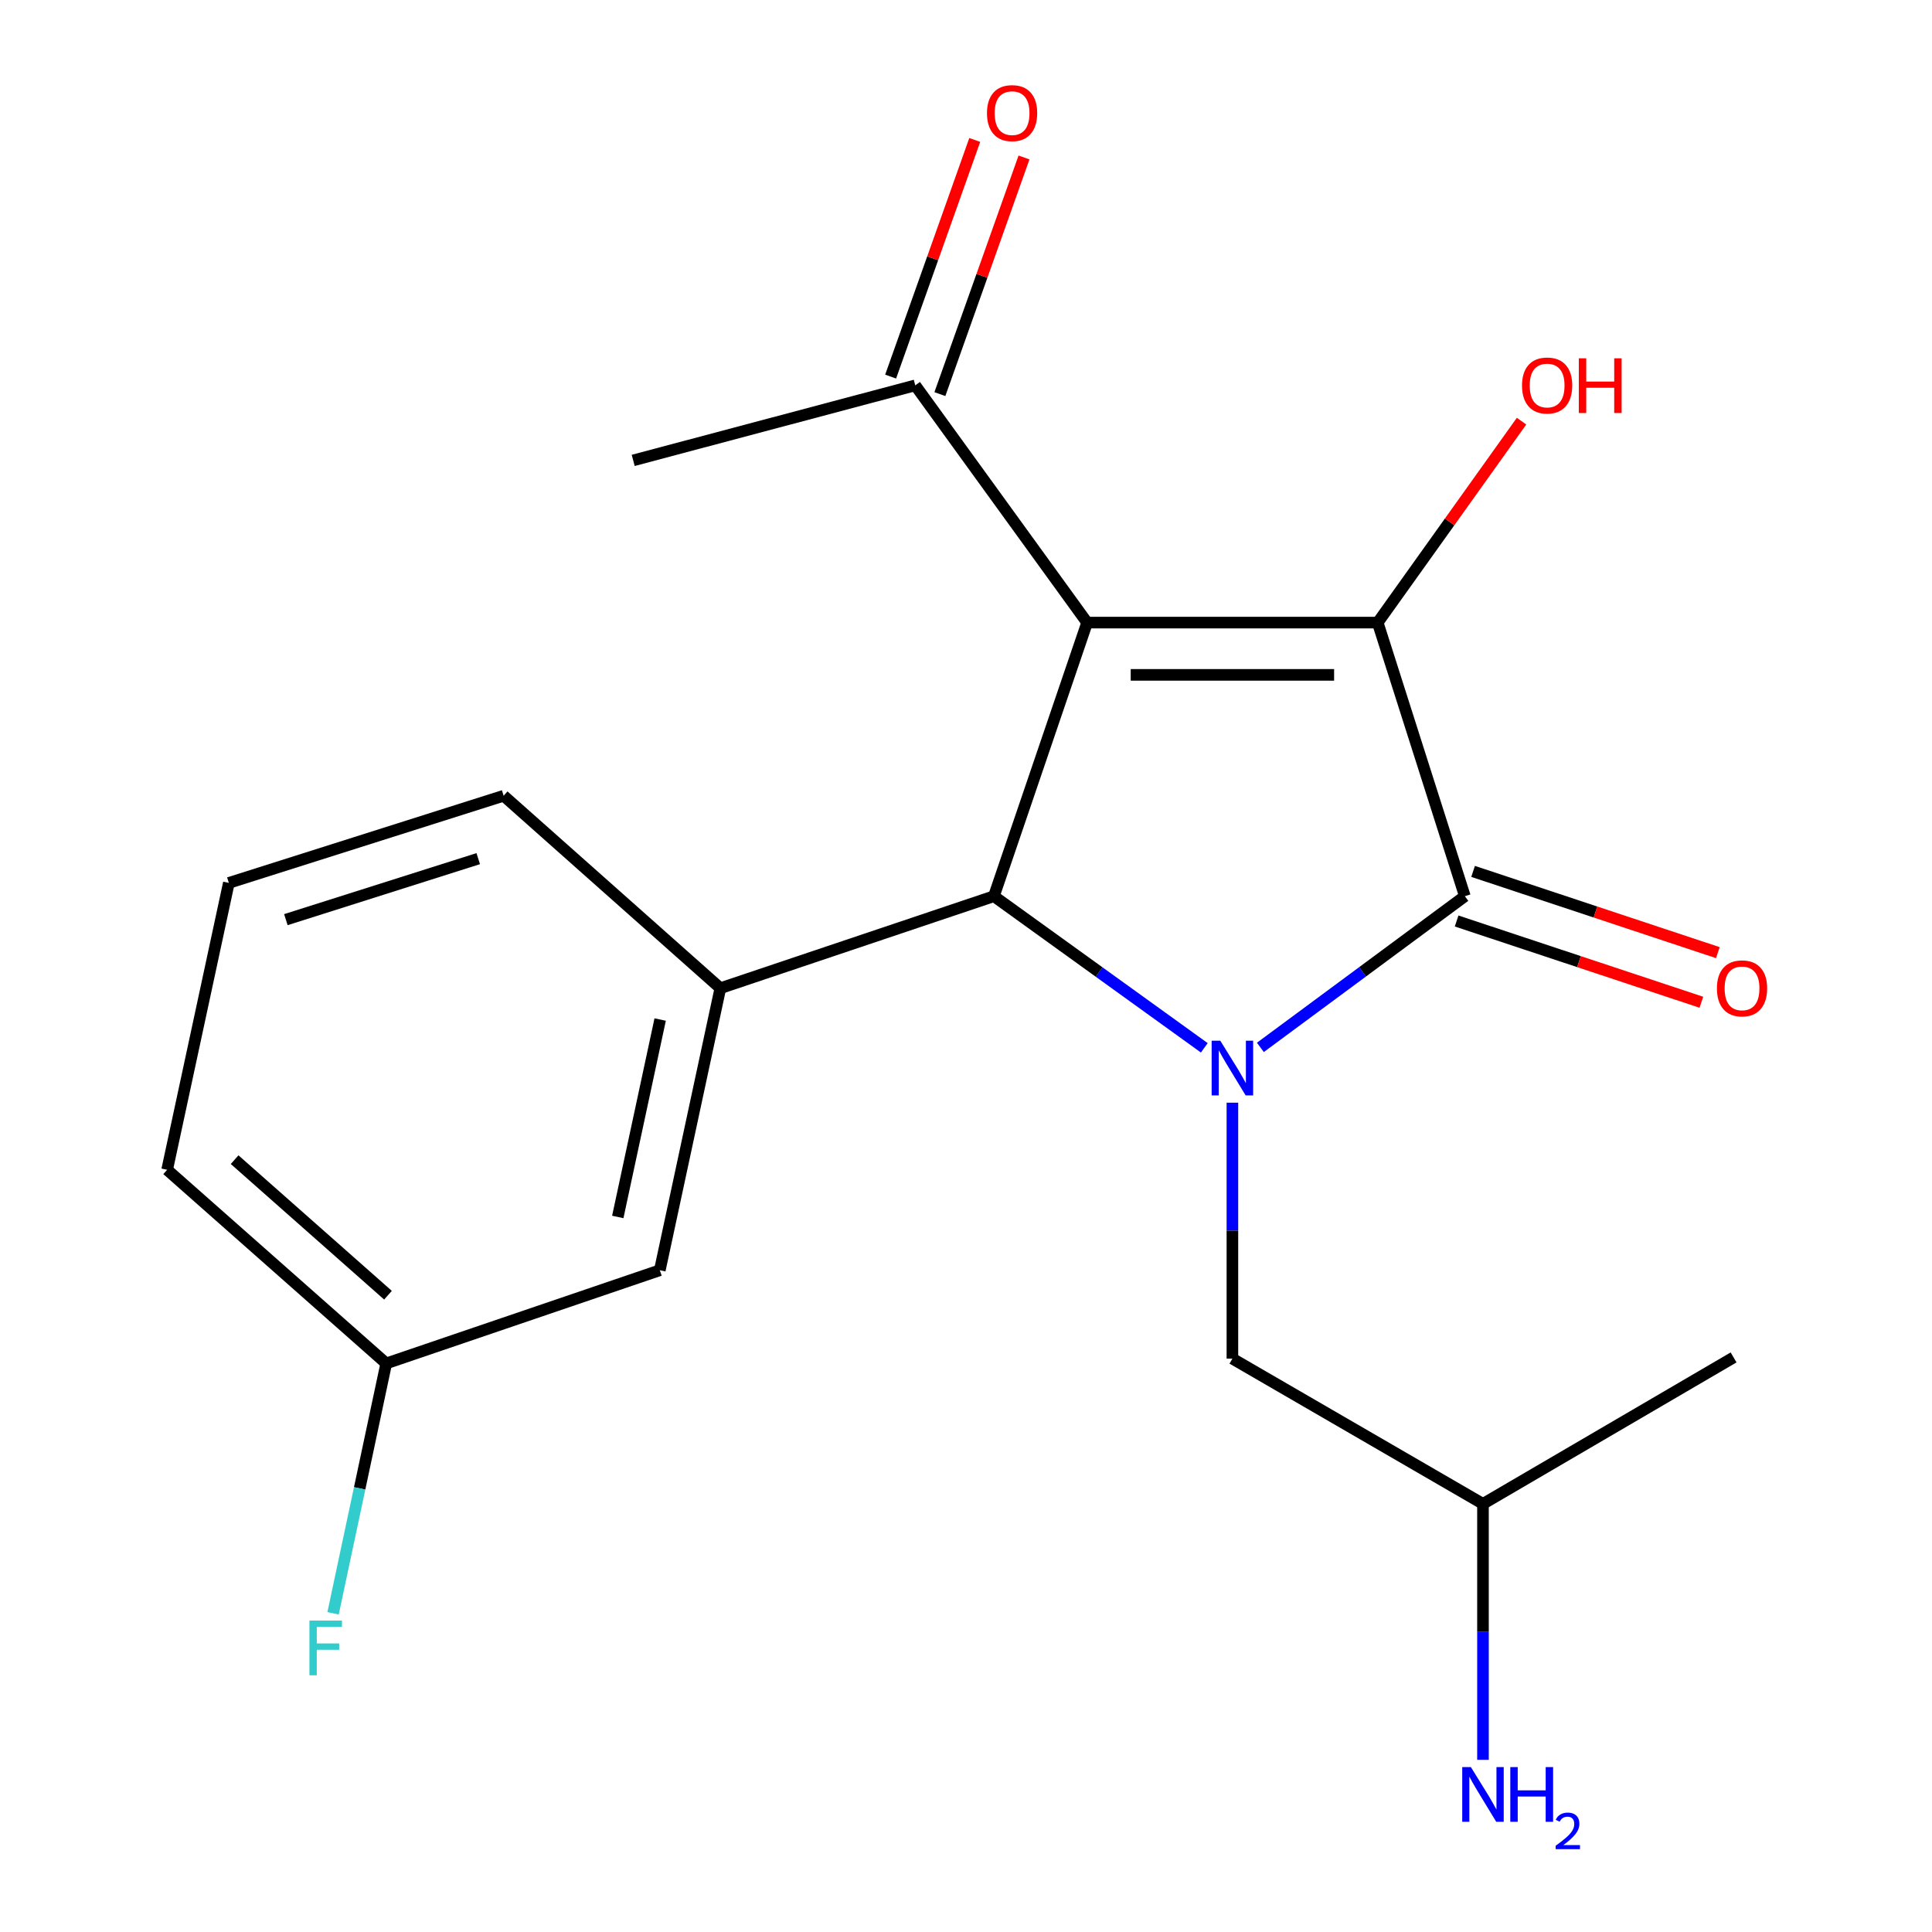 <?xml version='1.0' encoding='iso-8859-1'?>
<svg version='1.1' baseProfile='full'
              xmlns='http://www.w3.org/2000/svg'
                      xmlns:rdkit='http://www.rdkit.org/xml'
                      xmlns:xlink='http://www.w3.org/1999/xlink'
                  xml:space='preserve'
width='1000px' height='1000px' viewBox='0 0 1000 1000'>
<!-- END OF HEADER -->
<rect style='opacity:1.0;fill:#FFFFFF;stroke:none' width='1000' height='1000' x='0' y='0'> </rect>
<path class='bond-1' d='M 562.698,322.256 L 713.094,322.256' style='fill:none;fill-rule:evenodd;stroke:#000000;stroke-width:6px;stroke-linecap:butt;stroke-linejoin:miter;stroke-opacity:1' />
<path class='bond-1' d='M 585.257,349.313 L 690.535,349.313' style='fill:none;fill-rule:evenodd;stroke:#000000;stroke-width:6px;stroke-linecap:butt;stroke-linejoin:miter;stroke-opacity:1' />
<path class='bond-3' d='M 562.698,322.256 L 514.445,463.873' style='fill:none;fill-rule:evenodd;stroke:#000000;stroke-width:6px;stroke-linecap:butt;stroke-linejoin:miter;stroke-opacity:1' />
<path class='bond-5' d='M 562.698,322.256 L 473.738,199.458' style='fill:none;fill-rule:evenodd;stroke:#000000;stroke-width:6px;stroke-linecap:butt;stroke-linejoin:miter;stroke-opacity:1' />
<path class='bond-0' d='M 623.345,542.352 L 568.895,503.113' style='fill:none;fill-rule:evenodd;stroke:#0000FF;stroke-width:6px;stroke-linecap:butt;stroke-linejoin:miter;stroke-opacity:1' />
<path class='bond-0' d='M 568.895,503.113 L 514.445,463.873' style='fill:none;fill-rule:evenodd;stroke:#000000;stroke-width:6px;stroke-linecap:butt;stroke-linejoin:miter;stroke-opacity:1' />
<path class='bond-6' d='M 637.889,570.753 L 637.889,636.992' style='fill:none;fill-rule:evenodd;stroke:#0000FF;stroke-width:6px;stroke-linecap:butt;stroke-linejoin:miter;stroke-opacity:1' />
<path class='bond-6' d='M 637.889,636.992 L 637.889,703.23' style='fill:none;fill-rule:evenodd;stroke:#000000;stroke-width:6px;stroke-linecap:butt;stroke-linejoin:miter;stroke-opacity:1' />
<path class='bond-20' d='M 652.37,542.127 L 705.288,503' style='fill:none;fill-rule:evenodd;stroke:#0000FF;stroke-width:6px;stroke-linecap:butt;stroke-linejoin:miter;stroke-opacity:1' />
<path class='bond-20' d='M 705.288,503 L 758.206,463.873' style='fill:none;fill-rule:evenodd;stroke:#000000;stroke-width:6px;stroke-linecap:butt;stroke-linejoin:miter;stroke-opacity:1' />
<path class='bond-2' d='M 713.094,322.256 L 758.206,463.873' style='fill:none;fill-rule:evenodd;stroke:#000000;stroke-width:6px;stroke-linecap:butt;stroke-linejoin:miter;stroke-opacity:1' />
<path class='bond-9' d='M 713.094,322.256 L 750.326,270.123' style='fill:none;fill-rule:evenodd;stroke:#000000;stroke-width:6px;stroke-linecap:butt;stroke-linejoin:miter;stroke-opacity:1' />
<path class='bond-9' d='M 750.326,270.123 L 787.557,217.991' style='fill:none;fill-rule:evenodd;stroke:#FF0000;stroke-width:6px;stroke-linecap:butt;stroke-linejoin:miter;stroke-opacity:1' />
<path class='bond-7' d='M 753.944,476.713 L 817.288,497.739' style='fill:none;fill-rule:evenodd;stroke:#000000;stroke-width:6px;stroke-linecap:butt;stroke-linejoin:miter;stroke-opacity:1' />
<path class='bond-7' d='M 817.288,497.739 L 880.631,518.765' style='fill:none;fill-rule:evenodd;stroke:#FF0000;stroke-width:6px;stroke-linecap:butt;stroke-linejoin:miter;stroke-opacity:1' />
<path class='bond-7' d='M 762.468,451.033 L 825.812,472.059' style='fill:none;fill-rule:evenodd;stroke:#000000;stroke-width:6px;stroke-linecap:butt;stroke-linejoin:miter;stroke-opacity:1' />
<path class='bond-7' d='M 825.812,472.059 L 889.155,493.085' style='fill:none;fill-rule:evenodd;stroke:#FF0000;stroke-width:6px;stroke-linecap:butt;stroke-linejoin:miter;stroke-opacity:1' />
<path class='bond-4' d='M 514.445,463.873 L 372.857,511.495' style='fill:none;fill-rule:evenodd;stroke:#000000;stroke-width:6px;stroke-linecap:butt;stroke-linejoin:miter;stroke-opacity:1' />
<path class='bond-8' d='M 372.857,511.495 L 341.515,657.472' style='fill:none;fill-rule:evenodd;stroke:#000000;stroke-width:6px;stroke-linecap:butt;stroke-linejoin:miter;stroke-opacity:1' />
<path class='bond-8' d='M 341.701,527.712 L 319.762,629.895' style='fill:none;fill-rule:evenodd;stroke:#000000;stroke-width:6px;stroke-linecap:butt;stroke-linejoin:miter;stroke-opacity:1' />
<path class='bond-13' d='M 372.857,511.495 L 260.687,411.877' style='fill:none;fill-rule:evenodd;stroke:#000000;stroke-width:6px;stroke-linecap:butt;stroke-linejoin:miter;stroke-opacity:1' />
<path class='bond-10' d='M 486.485,203.989 L 508.256,142.747' style='fill:none;fill-rule:evenodd;stroke:#000000;stroke-width:6px;stroke-linecap:butt;stroke-linejoin:miter;stroke-opacity:1' />
<path class='bond-10' d='M 508.256,142.747 L 530.026,81.504' style='fill:none;fill-rule:evenodd;stroke:#FF0000;stroke-width:6px;stroke-linecap:butt;stroke-linejoin:miter;stroke-opacity:1' />
<path class='bond-10' d='M 460.99,194.927 L 482.761,133.684' style='fill:none;fill-rule:evenodd;stroke:#000000;stroke-width:6px;stroke-linecap:butt;stroke-linejoin:miter;stroke-opacity:1' />
<path class='bond-10' d='M 482.761,133.684 L 504.531,72.441' style='fill:none;fill-rule:evenodd;stroke:#FF0000;stroke-width:6px;stroke-linecap:butt;stroke-linejoin:miter;stroke-opacity:1' />
<path class='bond-17' d='M 473.738,199.458 L 327.746,238.301' style='fill:none;fill-rule:evenodd;stroke:#000000;stroke-width:6px;stroke-linecap:butt;stroke-linejoin:miter;stroke-opacity:1' />
<path class='bond-15' d='M 637.889,703.23 L 767.586,778.405' style='fill:none;fill-rule:evenodd;stroke:#000000;stroke-width:6px;stroke-linecap:butt;stroke-linejoin:miter;stroke-opacity:1' />
<path class='bond-11' d='M 341.515,657.472 L 199.913,705.71' style='fill:none;fill-rule:evenodd;stroke:#000000;stroke-width:6px;stroke-linecap:butt;stroke-linejoin:miter;stroke-opacity:1' />
<path class='bond-12' d='M 199.913,705.71 L 186.156,770.376' style='fill:none;fill-rule:evenodd;stroke:#000000;stroke-width:6px;stroke-linecap:butt;stroke-linejoin:miter;stroke-opacity:1' />
<path class='bond-12' d='M 186.156,770.376 L 172.399,835.041' style='fill:none;fill-rule:evenodd;stroke:#33CCCC;stroke-width:6px;stroke-linecap:butt;stroke-linejoin:miter;stroke-opacity:1' />
<path class='bond-21' d='M 199.913,705.71 L 86.51,605.476' style='fill:none;fill-rule:evenodd;stroke:#000000;stroke-width:6px;stroke-linecap:butt;stroke-linejoin:miter;stroke-opacity:1' />
<path class='bond-21' d='M 200.822,670.401 L 121.44,600.237' style='fill:none;fill-rule:evenodd;stroke:#000000;stroke-width:6px;stroke-linecap:butt;stroke-linejoin:miter;stroke-opacity:1' />
<path class='bond-16' d='M 260.687,411.877 L 118.453,456.989' style='fill:none;fill-rule:evenodd;stroke:#000000;stroke-width:6px;stroke-linecap:butt;stroke-linejoin:miter;stroke-opacity:1' />
<path class='bond-16' d='M 247.533,444.435 L 147.969,476.013' style='fill:none;fill-rule:evenodd;stroke:#000000;stroke-width:6px;stroke-linecap:butt;stroke-linejoin:miter;stroke-opacity:1' />
<path class='bond-14' d='M 767.586,910.882 L 767.586,844.644' style='fill:none;fill-rule:evenodd;stroke:#0000FF;stroke-width:6px;stroke-linecap:butt;stroke-linejoin:miter;stroke-opacity:1' />
<path class='bond-14' d='M 767.586,844.644 L 767.586,778.405' style='fill:none;fill-rule:evenodd;stroke:#000000;stroke-width:6px;stroke-linecap:butt;stroke-linejoin:miter;stroke-opacity:1' />
<path class='bond-19' d='M 767.586,778.405 L 897.298,702.598' style='fill:none;fill-rule:evenodd;stroke:#000000;stroke-width:6px;stroke-linecap:butt;stroke-linejoin:miter;stroke-opacity:1' />
<path class='bond-18' d='M 118.453,456.989 L 86.51,605.476' style='fill:none;fill-rule:evenodd;stroke:#000000;stroke-width:6px;stroke-linecap:butt;stroke-linejoin:miter;stroke-opacity:1' />
<path  class='atom-1' d='M 631.629 538.673
L 640.909 553.673
Q 641.829 555.153, 643.309 557.833
Q 644.789 560.513, 644.869 560.673
L 644.869 538.673
L 648.629 538.673
L 648.629 566.993
L 644.749 566.993
L 634.789 550.593
Q 633.629 548.673, 632.389 546.473
Q 631.189 544.273, 630.829 543.593
L 630.829 566.993
L 627.149 566.993
L 627.149 538.673
L 631.629 538.673
' fill='#0000FF'/>
<path  class='atom-8' d='M 888.672 511.575
Q 888.672 504.775, 892.032 500.975
Q 895.392 497.175, 901.672 497.175
Q 907.952 497.175, 911.312 500.975
Q 914.672 504.775, 914.672 511.575
Q 914.672 518.455, 911.272 522.375
Q 907.872 526.255, 901.672 526.255
Q 895.432 526.255, 892.032 522.375
Q 888.672 518.495, 888.672 511.575
M 901.672 523.055
Q 905.992 523.055, 908.312 520.175
Q 910.672 517.255, 910.672 511.575
Q 910.672 506.015, 908.312 503.215
Q 905.992 500.375, 901.672 500.375
Q 897.352 500.375, 894.992 503.175
Q 892.672 505.975, 892.672 511.575
Q 892.672 517.295, 894.992 520.175
Q 897.352 523.055, 901.672 523.055
' fill='#FF0000'/>
<path  class='atom-10' d='M 787.792 199.538
Q 787.792 192.738, 791.152 188.938
Q 794.512 185.138, 800.792 185.138
Q 807.072 185.138, 810.432 188.938
Q 813.792 192.738, 813.792 199.538
Q 813.792 206.418, 810.392 210.338
Q 806.992 214.218, 800.792 214.218
Q 794.552 214.218, 791.152 210.338
Q 787.792 206.458, 787.792 199.538
M 800.792 211.018
Q 805.112 211.018, 807.432 208.138
Q 809.792 205.218, 809.792 199.538
Q 809.792 193.978, 807.432 191.178
Q 805.112 188.338, 800.792 188.338
Q 796.472 188.338, 794.112 191.138
Q 791.792 193.938, 791.792 199.538
Q 791.792 205.258, 794.112 208.138
Q 796.472 211.018, 800.792 211.018
' fill='#FF0000'/>
<path  class='atom-10' d='M 817.192 185.458
L 821.032 185.458
L 821.032 197.498
L 835.512 197.498
L 835.512 185.458
L 839.352 185.458
L 839.352 213.778
L 835.512 213.778
L 835.512 200.698
L 821.032 200.698
L 821.032 213.778
L 817.192 213.778
L 817.192 185.458
' fill='#FF0000'/>
<path  class='atom-11' d='M 510.855 58.552
Q 510.855 51.752, 514.215 47.952
Q 517.575 44.152, 523.855 44.152
Q 530.135 44.152, 533.495 47.952
Q 536.855 51.752, 536.855 58.552
Q 536.855 65.432, 533.455 69.352
Q 530.055 73.232, 523.855 73.232
Q 517.615 73.232, 514.215 69.352
Q 510.855 65.472, 510.855 58.552
M 523.855 70.032
Q 528.175 70.032, 530.495 67.152
Q 532.855 64.232, 532.855 58.552
Q 532.855 52.992, 530.495 50.192
Q 528.175 47.352, 523.855 47.352
Q 519.535 47.352, 517.175 50.152
Q 514.855 52.952, 514.855 58.552
Q 514.855 64.272, 517.175 67.152
Q 519.535 70.032, 523.855 70.032
' fill='#FF0000'/>
<path  class='atom-13' d='M 160.166 838.805
L 177.006 838.805
L 177.006 842.045
L 163.966 842.045
L 163.966 850.645
L 175.566 850.645
L 175.566 853.925
L 163.966 853.925
L 163.966 867.125
L 160.166 867.125
L 160.166 838.805
' fill='#33CCCC'/>
<path  class='atom-15' d='M 761.326 914.642
L 770.606 929.642
Q 771.526 931.122, 773.006 933.802
Q 774.486 936.482, 774.566 936.642
L 774.566 914.642
L 778.326 914.642
L 778.326 942.962
L 774.446 942.962
L 764.486 926.562
Q 763.326 924.642, 762.086 922.442
Q 760.886 920.242, 760.526 919.562
L 760.526 942.962
L 756.846 942.962
L 756.846 914.642
L 761.326 914.642
' fill='#0000FF'/>
<path  class='atom-15' d='M 781.726 914.642
L 785.566 914.642
L 785.566 926.682
L 800.046 926.682
L 800.046 914.642
L 803.886 914.642
L 803.886 942.962
L 800.046 942.962
L 800.046 929.882
L 785.566 929.882
L 785.566 942.962
L 781.726 942.962
L 781.726 914.642
' fill='#0000FF'/>
<path  class='atom-15' d='M 805.259 941.968
Q 805.945 940.2, 807.582 939.223
Q 809.219 938.22, 811.489 938.22
Q 814.314 938.22, 815.898 939.751
Q 817.482 941.282, 817.482 944.001
Q 817.482 946.773, 815.423 949.36
Q 813.39 951.948, 809.166 955.01
L 817.799 955.01
L 817.799 957.122
L 805.206 957.122
L 805.206 955.353
Q 808.691 952.872, 810.75 951.024
Q 812.835 949.176, 813.839 947.512
Q 814.842 945.849, 814.842 944.133
Q 814.842 942.338, 813.944 941.335
Q 813.047 940.332, 811.489 940.332
Q 809.984 940.332, 808.981 940.939
Q 807.978 941.546, 807.265 942.892
L 805.259 941.968
' fill='#0000FF'/>
</svg>
